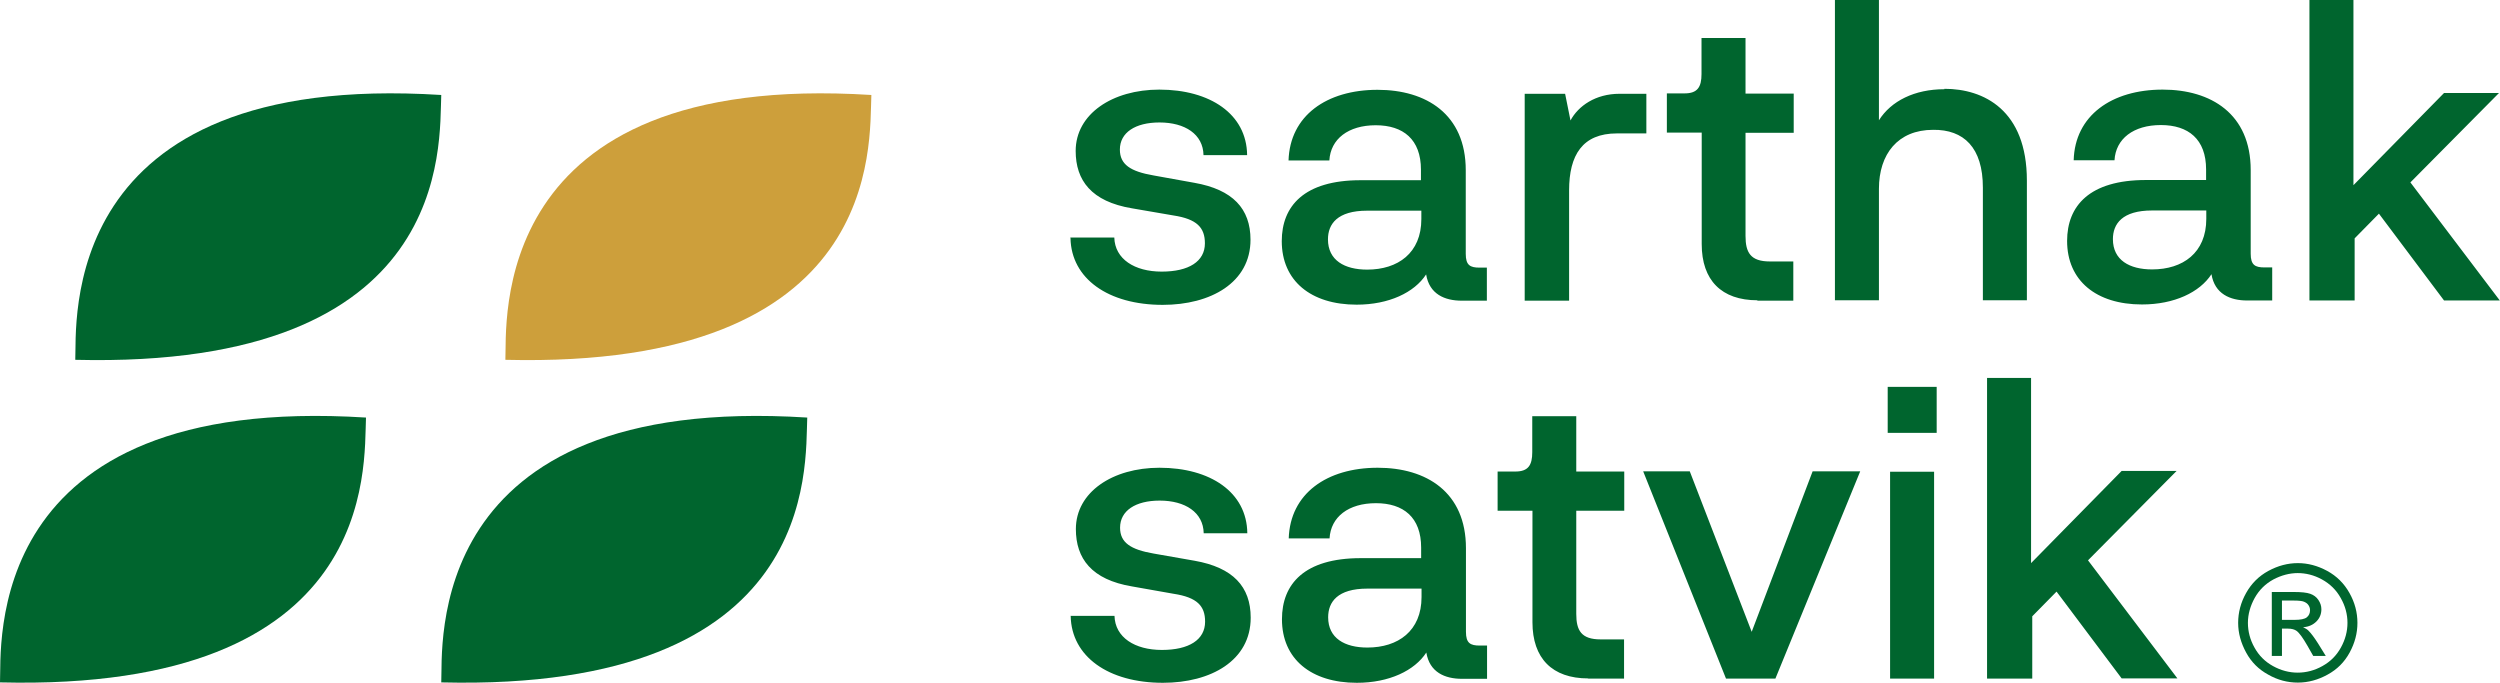 <?xml version="1.0" encoding="UTF-8"?>
<svg xmlns="http://www.w3.org/2000/svg" id="Layer_2" data-name="Layer 2" viewBox="0 0 125.55 34.28">
  <defs>
    <style> .cls-1 { fill: #cd9f3b; } .cls-1, .cls-2 { fill-rule: evenodd; } .cls-2 { fill: #00652e; } </style>
  </defs>
  <g id="Layer_1-2" data-name="Layer 1">
    <g>
      <path class="cls-2" d="m99.79,34.08h2.27v-3.13l1.22-1.24,3.27,4.36h2.8l-4.49-5.93,4.45-4.49h-2.76l-4.55,4.63v-9.3h-2.21v15.08h0Zm-4.87,0h2.21v-10.39h-2.21v10.39h0Zm-.12-12.34h2.46v-2.31h-2.46v2.31h0Zm-9.95,1.93h-2.33l4.16,10.41h2.48l4.26-10.41h-2.39l-3.06,8.06-3.11-8.06h0Zm-5.1,10.41h1.81v-1.97h-1.18c-.97,0-1.22-.45-1.22-1.28v-5.18h2.41v-1.97h-2.41v-2.78h-2.21v1.81c0,.65-.2.97-.85.97h-.89v1.97h1.75v5.6c0,1.81.99,2.82,2.8,2.82h0Zm-8.36-4.1c0,1.71-1.18,2.54-2.72,2.54-1.14,0-1.97-.47-1.97-1.52,0-.77.47-1.44,1.97-1.44h2.72v.43h0Zm2.92,2.44c-.47,0-.69-.12-.69-.69v-4.2c0-2.82-1.99-4.04-4.43-4.04-2.56,0-4.4,1.3-4.47,3.55h2.05c.06-1.08.95-1.77,2.33-1.77s2.27.71,2.27,2.23v.53h-3.03c-2.84,0-3.96,1.3-3.96,3.07,0,1.99,1.46,3.19,3.76,3.19,1.62,0,2.9-.61,3.49-1.52.16.99.93,1.32,1.79,1.32h1.26v-1.67h-.39Zm-20.54-1.48c.04,2.03,1.89,3.35,4.63,3.35,2.42,0,4.41-1.12,4.41-3.27,0-1.56-.89-2.52-2.82-2.86l-2.05-.36c-1.16-.2-1.69-.55-1.69-1.3,0-.85.77-1.36,1.99-1.36,1.28,0,2.19.59,2.21,1.64h2.19c-.02-2.07-1.87-3.29-4.41-3.29-2.35,0-4.2,1.22-4.2,3.08,0,1.48.79,2.54,2.82,2.88l2.09.37c1.18.18,1.58.61,1.58,1.4,0,.91-.81,1.42-2.17,1.42s-2.35-.63-2.38-1.71h-2.21Zm62.21-15.85h2.27v-3.12l1.22-1.24,3.27,4.36h2.8l-4.49-5.93,4.45-4.49h-2.76l-4.55,4.63V0h-2.21v15.08h0Zm-5.18-4.1c0,1.71-1.18,2.54-2.72,2.54-1.14,0-1.97-.47-1.97-1.52,0-.77.47-1.44,1.97-1.44h2.72v.43h0Zm2.92,2.44c-.47,0-.69-.12-.69-.69v-4.2c0-2.82-1.99-4.04-4.42-4.04-2.56,0-4.41,1.3-4.47,3.55h2.05c.06-1.08.95-1.77,2.33-1.77s2.27.71,2.27,2.23v.53h-3.02c-2.84,0-3.96,1.3-3.96,3.06,0,1.99,1.46,3.19,3.76,3.19,1.62,0,2.9-.61,3.49-1.52.16.99.94,1.32,1.79,1.32h1.26v-1.66h-.39Zm-16.07-8.95c-1.5,0-2.68.59-3.29,1.56V0h-2.21v15.08h2.21v-5.6c0-1.74.95-2.96,2.72-2.96,1.54-.02,2.5.89,2.5,2.9v5.66h2.21v-6.01c0-3.55-2.17-4.61-4.14-4.61h0Zm-9.4,10.62h1.81v-1.97h-1.18c-.97,0-1.22-.45-1.22-1.28v-5.18h2.42v-1.97h-2.42V1.91h-2.21v1.81c0,.65-.2.97-.85.97h-.89v1.97h1.75v5.6c0,1.81.99,2.82,2.8,2.82h0Zm-6.92-10.39c-1.2,0-2.07.61-2.46,1.34l-.27-1.34h-2.03v10.39h2.23v-5.54c0-1.77.67-2.86,2.4-2.86h1.48v-1.99h-1.36Zm-9.95,6.29c0,1.71-1.18,2.54-2.72,2.54-1.14,0-1.97-.47-1.97-1.52,0-.77.47-1.44,1.97-1.44h2.72v.43h0Zm2.92,2.44c-.47,0-.69-.12-.69-.69v-4.2c0-2.82-1.99-4.04-4.43-4.04-2.56,0-4.4,1.3-4.47,3.55h2.05c.06-1.08.95-1.77,2.33-1.77s2.27.71,2.27,2.23v.53h-3.03c-2.84,0-3.96,1.3-3.96,3.06,0,1.99,1.46,3.19,3.76,3.19,1.62,0,2.9-.61,3.49-1.52.16.99.93,1.32,1.79,1.32h1.26v-1.66h-.39Zm-20.54-1.48c.04,2.03,1.89,3.35,4.63,3.35,2.42,0,4.41-1.12,4.41-3.27,0-1.56-.89-2.52-2.82-2.86l-2.05-.37c-1.16-.2-1.69-.55-1.69-1.3,0-.85.77-1.36,1.99-1.36,1.28,0,2.19.59,2.21,1.64h2.19c-.02-2.07-1.87-3.29-4.41-3.29-2.35,0-4.2,1.22-4.2,3.08,0,1.48.79,2.54,2.82,2.88l2.09.36c1.18.18,1.58.61,1.58,1.4,0,.91-.81,1.42-2.17,1.42s-2.35-.63-2.38-1.71h-2.21Z"></path>
      <path class="cls-2" d="m22.16,34.27c.09-1.69-1.04-14.53,18.38-13.3-.11,2.51.63,13.77-18.38,13.3h0Z"></path>
      <path class="cls-2" d="m3.78,18.07c.09-1.69-1.04-14.53,18.38-13.3-.11,2.51.63,13.77-18.38,13.3h0Z"></path>
      <path class="cls-2" d="m0,34.27c.09-1.69-1.04-14.53,18.38-13.3-.11,2.51.63,13.77-18.38,13.3h0Z"></path>
      <path class="cls-2" d="m114.6,31.13h.63c.3,0,.51-.04.62-.13.11-.09.16-.21.16-.36,0-.09-.03-.18-.08-.25-.05-.08-.13-.13-.22-.17-.09-.04-.27-.06-.52-.06h-.59v.97h0Zm-.52,1.81h.52v-1.37h.31c.18,0,.32.04.42.11.14.1.32.35.55.75l.29.51h.63l-.39-.63c-.19-.3-.35-.51-.48-.64-.07-.07-.16-.12-.27-.17.28-.02.5-.12.67-.29.17-.17.25-.38.25-.61,0-.17-.05-.32-.15-.47-.1-.15-.24-.25-.41-.31-.17-.06-.44-.09-.82-.09h-1.11v3.22h0Zm1.32-4.16c-.42,0-.83.11-1.23.32-.4.22-.71.52-.94.93-.22.4-.34.82-.34,1.25s.11.85.33,1.24c.22.4.53.71.93.93.4.22.81.33,1.24.33s.85-.11,1.24-.33c.4-.22.71-.53.93-.93.22-.4.33-.81.33-1.24s-.11-.85-.34-1.25c-.22-.4-.54-.71-.94-.93-.4-.22-.81-.32-1.23-.32h0Zm0-.5c.5,0,.99.13,1.47.39.48.26.85.63,1.12,1.11.27.48.4.98.4,1.5s-.13,1.01-.39,1.49c-.26.48-.63.85-1.11,1.11-.47.26-.97.4-1.49.4s-1.02-.13-1.49-.4c-.48-.26-.85-.63-1.11-1.11-.26-.48-.4-.97-.4-1.49s.13-1.02.4-1.5c.27-.48.64-.85,1.12-1.11.48-.26.97-.39,1.48-.39h0Z"></path>
      <path class="cls-1" d="m25.38,18.07c.09-1.69-1.04-14.53,18.38-13.3-.11,2.51.63,13.77-18.38,13.3h0Z"></path>
    </g>
  </g>
</svg>
